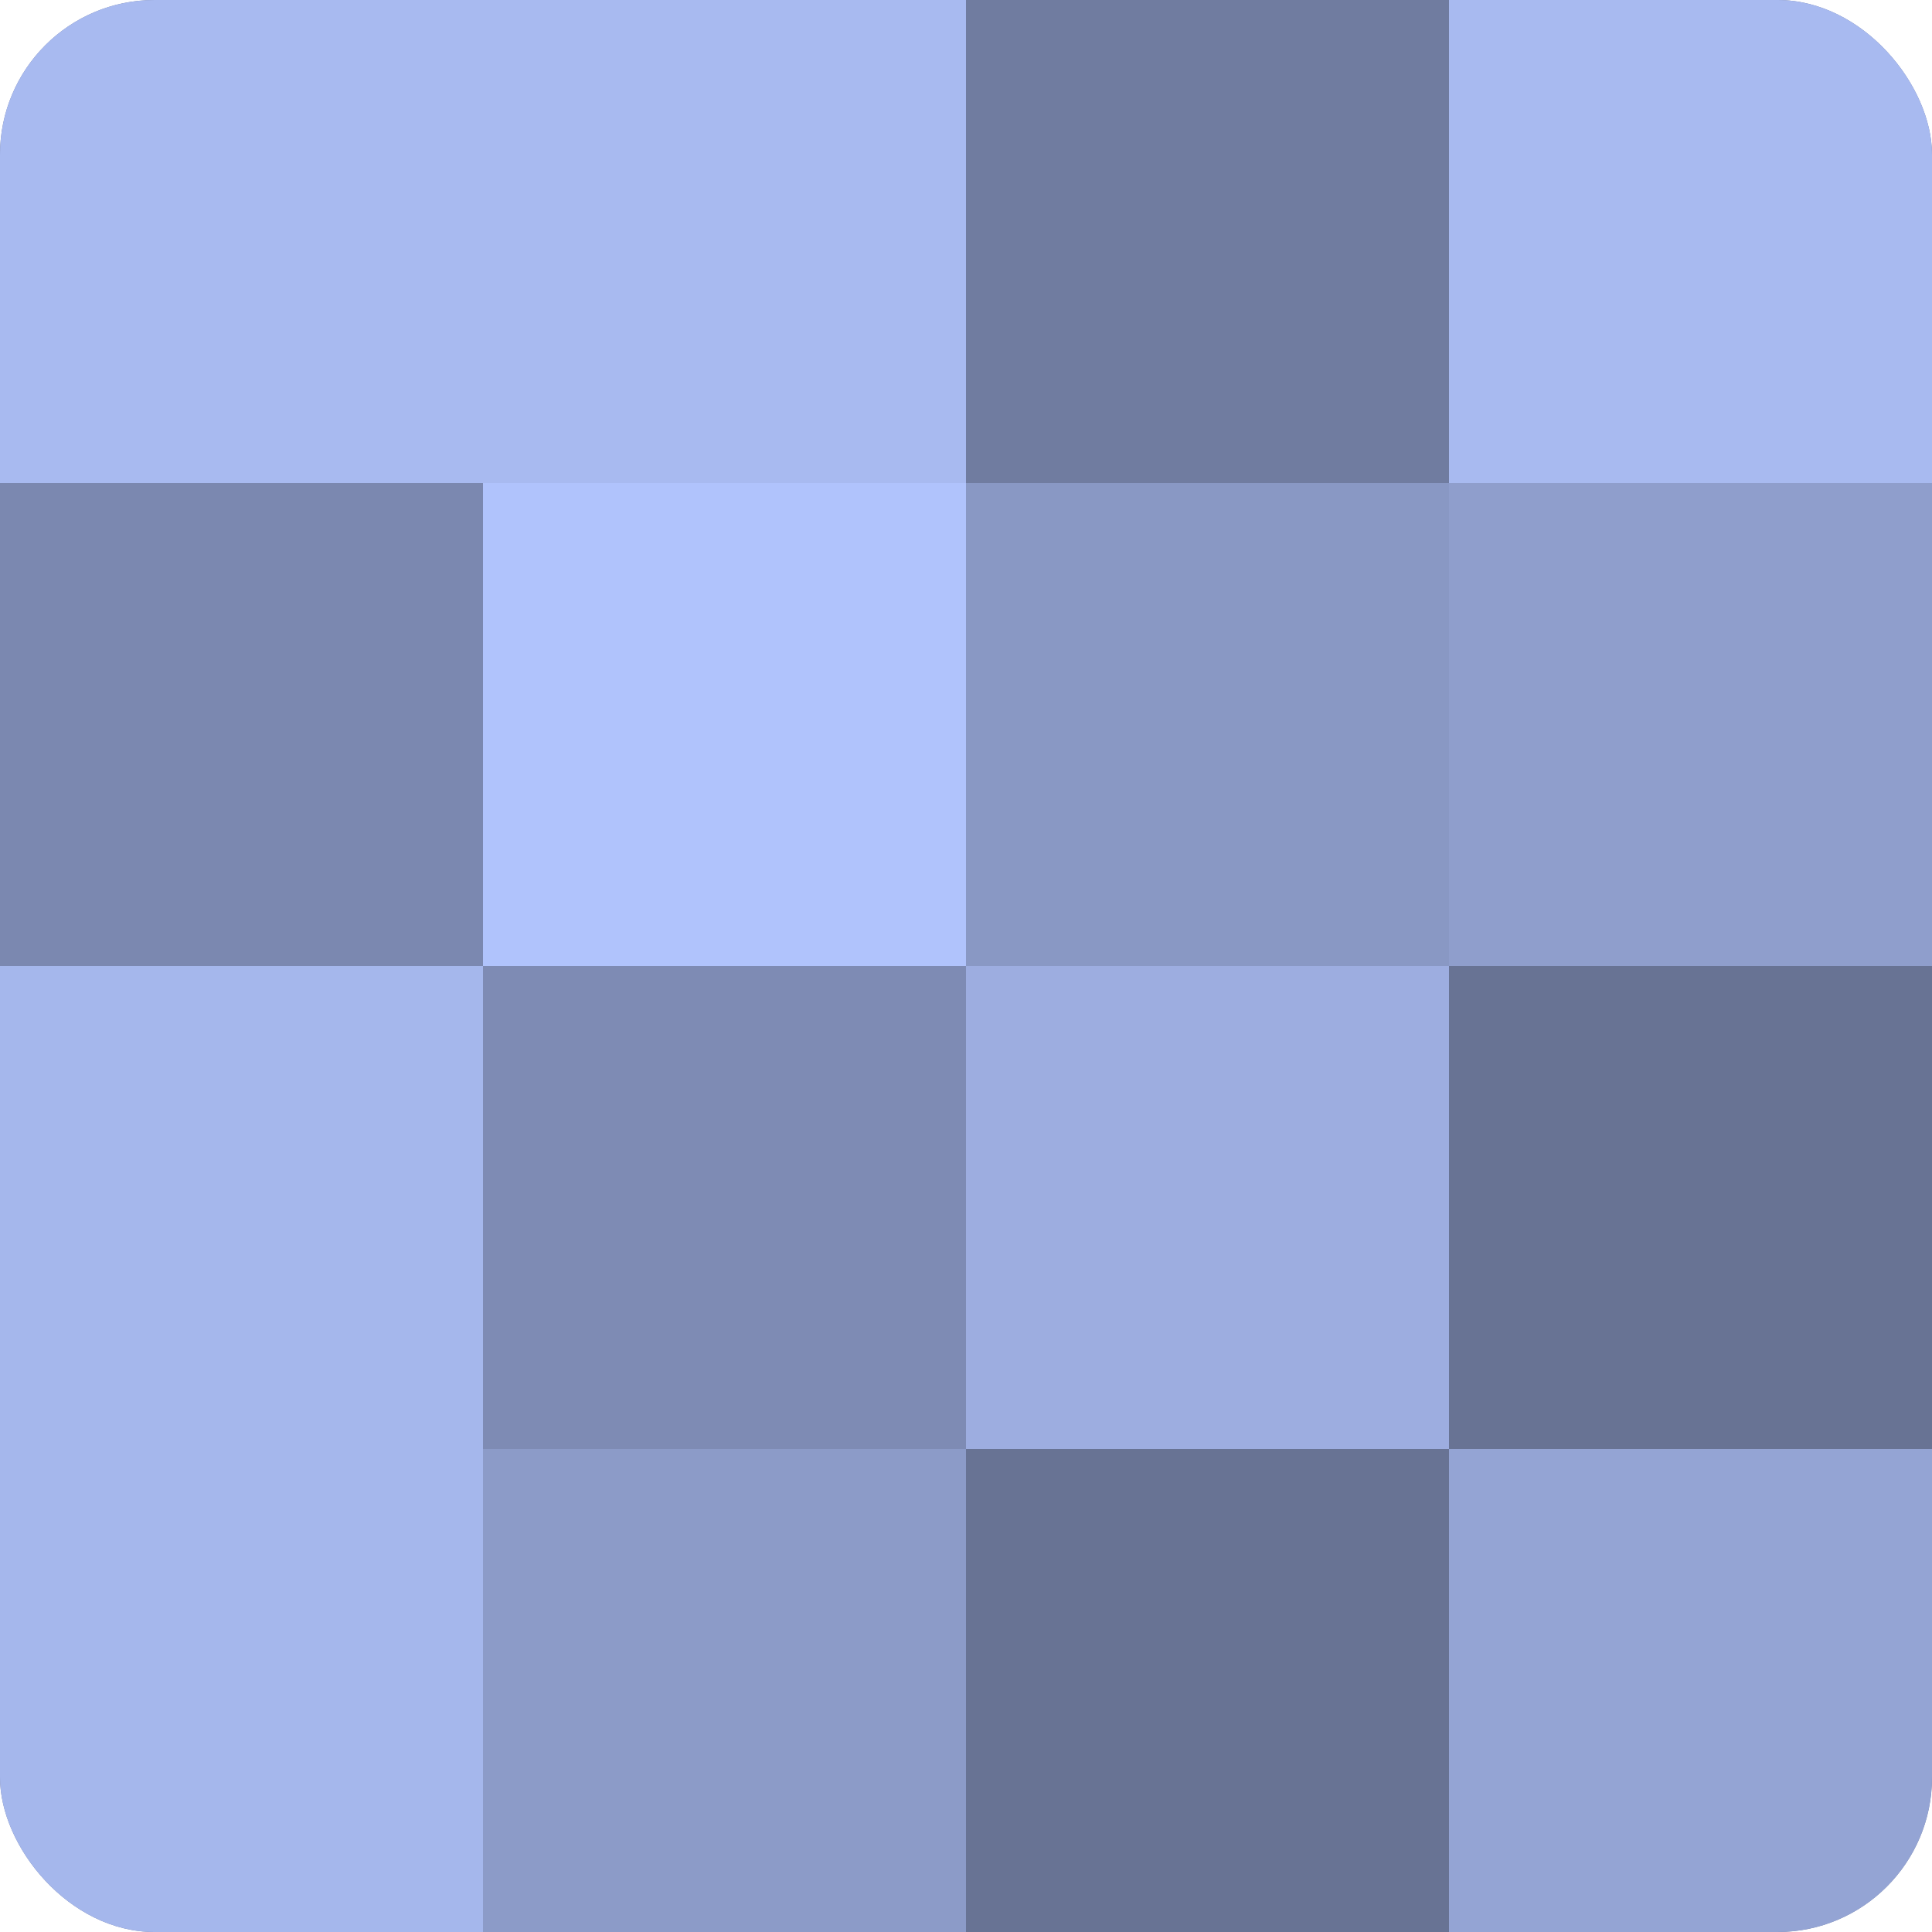 <?xml version="1.0" encoding="UTF-8"?>
<svg xmlns="http://www.w3.org/2000/svg" width="60" height="60" viewBox="0 0 100 100" preserveAspectRatio="xMidYMid meet"><defs><clipPath id="c" width="100" height="100"><rect width="100" height="100" rx="8" ry="8"/></clipPath></defs><g clip-path="url(#c)"><rect width="100" height="100" fill="#707ca0"/><rect width="25" height="25" fill="#a8baf0"/><rect y="25" width="25" height="25" fill="#7b88b0"/><rect y="50" width="25" height="25" fill="#a5b7ec"/><rect y="75" width="25" height="25" fill="#a5b7ec"/><rect x="25" width="25" height="25" fill="#a8baf0"/><rect x="25" y="25" width="25" height="25" fill="#b0c3fc"/><rect x="25" y="50" width="25" height="25" fill="#7e8bb4"/><rect x="25" y="75" width="25" height="25" fill="#8c9bc8"/><rect x="50" width="25" height="25" fill="#707ca0"/><rect x="50" y="25" width="25" height="25" fill="#8998c4"/><rect x="50" y="50" width="25" height="25" fill="#9dade0"/><rect x="50" y="75" width="25" height="25" fill="#687394"/><rect x="75" width="25" height="25" fill="#a8baf0"/><rect x="75" y="25" width="25" height="25" fill="#8f9ecc"/><rect x="75" y="50" width="25" height="25" fill="#687394"/><rect x="75" y="75" width="25" height="25" fill="#94a4d4"/></g></svg>
